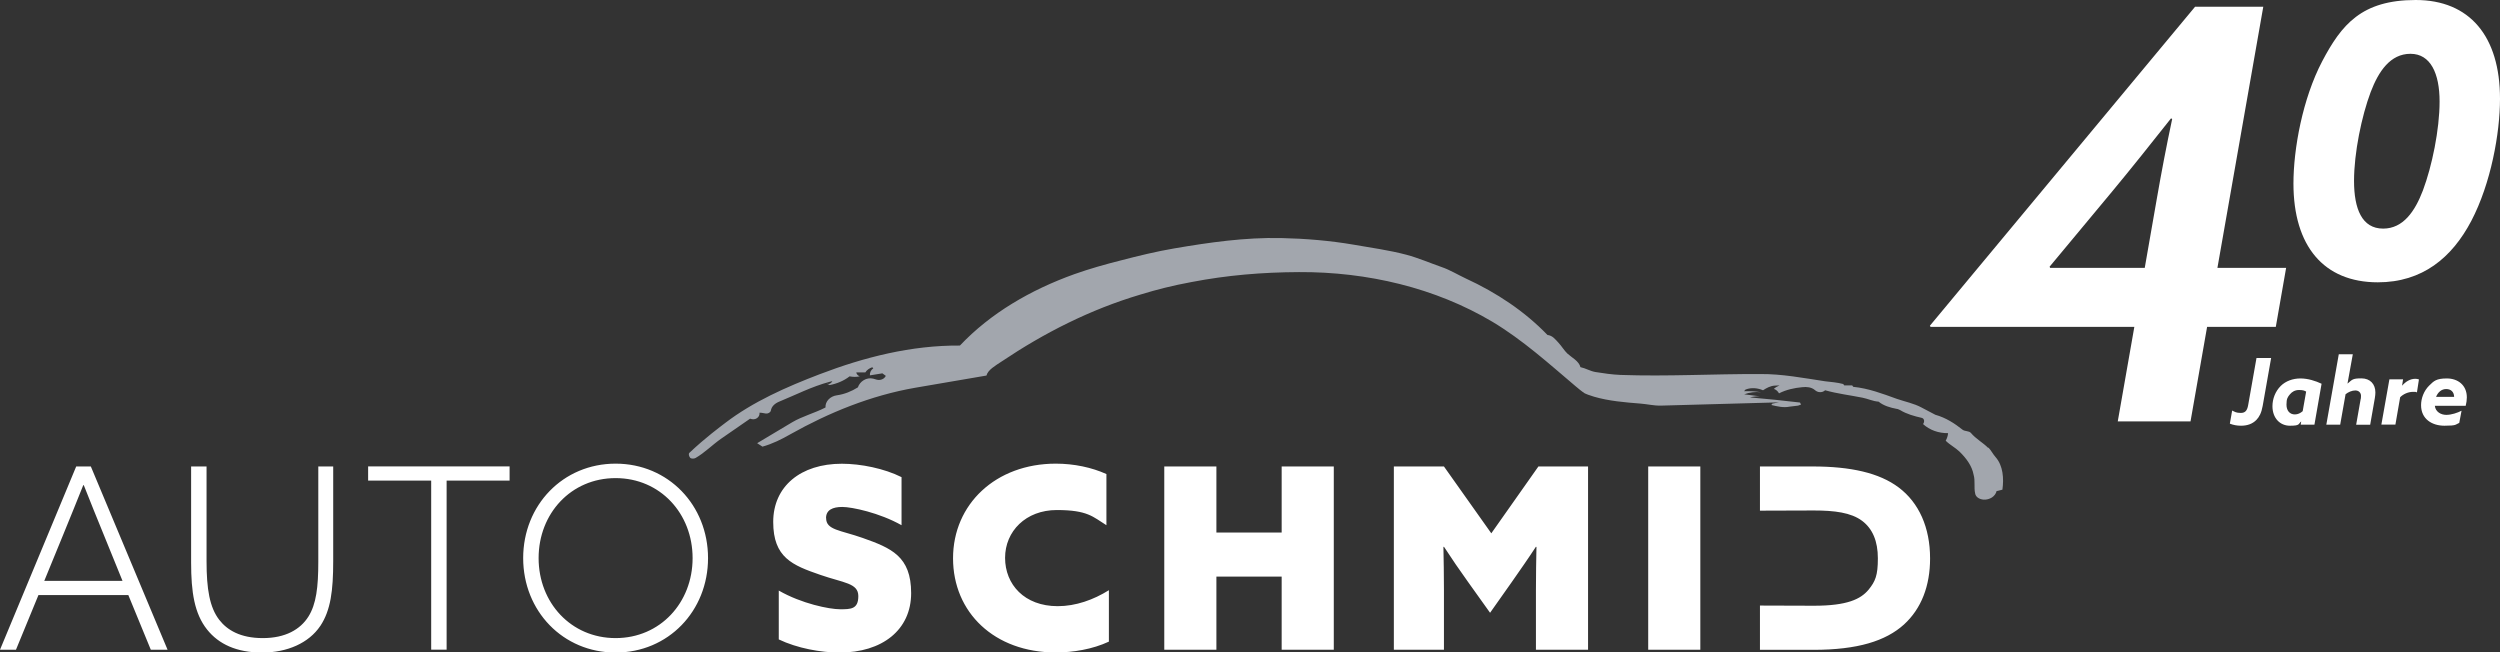 <?xml version="1.0" encoding="UTF-8"?>
<svg id="Ebene_1" data-name="Ebene 1" xmlns="http://www.w3.org/2000/svg" version="1.1" viewBox="0 0 2834.6 739.8">
  <rect x="0" y="0" width="2834.6" height="739.8" fill="#333333" stroke="none"/>
  <defs>
    <style>
      .cls-1 {
        fill: #a2a6ad;
      }

      .cls-1, .cls-2 {
        stroke-width: 0px;
      }

      .cls-2 {
        fill: #fff;
      }
    </style>
  </defs>
  <path class="cls-2" d="M138.9,658.6H50.2l21.2-51.7c8.6-21,15.8-38.7,23-56.8h.6c7.5,18.9,15.2,38.2,23,57.1l20.9,51.4ZM171.1,736.7h18.9l-87-207.8h-16.6L0,736.7h18.1l25.5-62h101.9l25.5,62h.1ZM363.2,709.7c11.8-17.8,14.6-40.2,14.6-73.5v-107.3h-16.9v108.2c0,28.4-2.3,47.9-11.2,62-9.2,14.6-26.1,24.4-51.7,24.4s-40.5-9.2-49.4-20.7c-10.9-14.1-14.4-35-14.4-66.3v-107.6h-17.5v109.1c0,33.3,3.7,57.7,18.1,75.8,13.2,16.6,33.6,26.1,62.3,26.1s53.1-10.9,66-30.1M506.3,544.9h71.5v-16.1h-160.4v16.1h71.5v191.7h17.5v-191.7h-.1ZM785.3,632.8c0,50.5-36.7,90.7-87.3,90.7s-87.3-40.2-87.3-90.7,36.7-90.7,87.3-90.7,87.3,40.2,87.3,90.7M802.8,632.8c0-60-45.1-107.1-104.8-107.1s-104.8,47.1-104.8,107.1,45.1,107.1,104.8,107.1,104.8-47.1,104.8-107.1M936.6,587.4c0-9.2,7.5-12.6,18.4-12.6s42.2,6.6,67.2,20.7v-54.5c-19.5-9.8-46.2-15.2-67.7-15.2-46.5,0-77.8,25.5-77.8,66s21.8,49.1,53.4,60c26.4,9.2,43.1,9.2,43.1,24.1s-8.6,14.9-20.7,14.9-43.6-6.3-69.5-21.2v55.4c20.9,10,47.6,14.9,68.9,14.9,48.2,0,81.2-25.5,81.2-67.4s-22.7-51.1-55.1-62.6c-25.3-8.9-41.3-8.9-41.3-22.4M1197,739.8c19.8,0,41.9-3.7,60.3-12.3v-58.3c-17.5,10.9-37.6,18.1-58,18.1-37.9,0-59.7-24.7-59.7-54.8s23.5-54.2,58.6-54.2,41,7.7,56.3,17.2v-58c-16.6-7.5-36.7-11.8-57.4-11.8-68,0-116.5,45.9-116.5,107.3s46.8,106.8,116.5,106.8M1453.2,736.7h59.1v-207.8h-59.1v74.9h-74v-74.9h-59.1v207.8h59.1v-82.9h74v82.9ZM1741.5,736.7h59.1v-207.8h-56.3l-53.4,75.8-53.7-75.8h-56.8v207.8h56.8v-67.7c0-16.4-.3-34.4-.6-48.8l.6-.3c8.6,13.2,17.8,26.7,27.3,39.9l25,35,24.7-35c9.2-13.2,18.7-26.7,27.3-39.9l.6.3c-.3,14.4-.6,32.4-.6,48.8v67.7ZM1868.8,736.7h59.1v-207.8h-59.1v207.8ZM2188.4,633.1c0-35-12.6-63.1-35.6-80.4-22.1-16.6-54.5-23.8-97.6-23.8h-59.7v50.1l61.1-.2c23.2,0,42.2,2.3,54.8,11.8,11.8,8.9,17.8,23,17.8,42.5s-2.9,26.1-10.6,35.6c-8.9,10.6-24.1,18.1-61.7,18.1l-61.4-.2v50.2h60.8c49.9,0,81.8-10,102.5-28.7,19.8-18.1,29.6-43.9,29.6-74.9"/>
  <path class="cls-1" d="M2254.2,507.8c-5.3-5.5-14-10.3-19.5-16.9-2.1-2.5-6.8-1.6-9.5-3.7-8.8-7-18.9-13.6-30.8-16.9l-15.6-8.2c-8.6-4.7-18.7-6.6-28.2-9.9-16-5.8-32.1-11.9-49.3-13.6l-1.2-1.6h-9l-1.2-1.6c-6.8-1.8-13.8-2.3-20.6-3.1-24.5-3.7-48.7-8.4-73.6-8.2-52.8-.2-105.6,2.9-158.4,1-9.5-.4-19.1-1.8-28.4-3.3-5.8-1-11.1-4.3-16.9-5.5-1.8-7-9.9-10.9-14.8-15.4-3.7-3.5-6.6-8.6-10.3-12.5-3.5-3.7-6.6-8-12.3-8.6-25.7-26.7-57.5-47.9-92.7-64.1-9.2-4.3-17.9-9.7-27.3-12.9-13.4-4.7-26.3-10.3-40.1-14-19.3-5.1-39.2-7.8-59.2-11.3-27.3-4.7-55.3-7-83-7.6-40.7-.8-80.8,4.9-120.6,11.7-20.5,3.5-40.7,8.4-60.6,13.6-17.9,4.5-35.6,9.5-52.8,15.6-49.9,17.9-95.3,44.4-129.9,81-55.1-.4-108.5,13.2-159,32.5-38.2,14.6-75.6,31.2-106.9,55.1-5.3,4.1-22.8,16.9-40.9,34.1-1.4,1.4,0,4.7,1.2,5.8,1,.8,4.1,1,5.8,0,10.5-6,19.1-15,29.2-22,10.9-7.6,21.8-15,32.7-22.6,3.1,1.2,5.8.8,7.8-.6,2.1-1.4,3.1-3.7,2.9-6.2,2.5,0,4.7.6,7.2,1,2.5.2,5.1-1.2,5.6-3.3.8-4.7,4.3-8,9.2-10.1,19.1-7.8,37.4-17.3,57.5-22.6l3.1-.8c-1.4,2.5-3.1,3.7-6.4,3.1,1,.2,2.1.6,3.3,1.4,8.4-1.6,16.2-4.9,22.6-9.9,3.9.8,7.8.8,11.5,0-2.1-.8-3.7-2.5-3.9-4.5h10.3c1.6-2.7,4.5-4.7,7.8-5.8l1.2,1.2c-2.7,1.8-4.1,4.9-3.9,8l14.2-2.3,3.9,2.9c-1.2,2.3-3.5,4.1-6.4,4.5-2.9.6-5.3-.8-8-1.4-7.6-1.8-15,3.1-17.3,9.9-7.2,4.5-15.2,7.8-23.8,9-7.6,1-13.4,7-12.9,13.8-12.3,6.4-26.3,9.9-38,16.9l-39.5,23.6,6,3.9c11.3-3.1,21.8-8.4,31.6-14,43.6-24.5,91.2-44,141.8-52.8,26.9-4.7,53.6-9.2,80.6-13.8,1.6-6.4,9.9-11.1,17.3-16,48.1-32.3,100.1-58.8,157.2-75.8,18.9-5.8,36.8-10.3,57.9-14.2,40.5-7.8,80.3-11.1,121.9-11.3,77.7-.4,154.7,17.9,219.3,56.3,34.7,20.8,64.3,47.7,94.1,72.9,9,7.6,9.5,7.4,9.5,7.4,0,0-.4,1,11.7,4.7,16.8,4.9,34.9,6.4,52.6,7.8,7.8.6,15.4,2.5,23.2,2.3,44.6-1.2,89.2-2.5,134-3.7l-7.6,1.4-1.2,1.6c6.8,1.6,13.8,3.3,20.5,1.9l9.9-1.2,3.3-1.2-1.2-2.3c-18.9-2.3-37.8-4.1-56.7-5.8,3.7-1,7.6-1.4,11.5-1.2l-18.1-2.3c6.2-2.3,12.7-3.1,19.3-2.3-6.4-1.2-12.9-1.4-19.3-1.2.6-.8,1-1.8,2.1-2.1,6.2-2.3,13.2-1.6,19.3,1,4.1-2.7,8.6-5.1,13.6-5.3l5.1-.2c-2.5,1-4.7,2.3-6.4,3.9,2.7,1,4.7,2.9,5.8,5.1,8-4.1,17.3-6.2,26.3-7,5.1-.6,10.5,0,14.2,3.1,1.6,1.4,3.5,2.5,5.8,2.5,2.3.2,4.3-.6,6-2.1,13.8,3.9,28.4,5.6,42.3,8.4,6.2,1.2,11.9,4.1,18.3,4.5,5.8,4.7,13.2,6.8,20.6,8.2,1.4,0,2.7,1,3.9,1.4,7.4,4.5,15.8,6.8,24.5,8.8,3.1.8,3.3,4.7,1.4,7,7.4,6.8,17.7,10.5,28.4,10.3-.2,2.9-1.2,6-2.7,8.6,4.7,4.7,10.9,7.8,15.6,12.3,7.6,7.4,14.2,16.2,16,26.1,2.1,7,.2,14.4,1.8,21.4.6,4.1,4.9,6.6,9.5,7,7,.4,13.4-3.7,14.8-9.7l6.6-1.6c1.8-12.7.8-27.3-7.8-37-2.9-3.3-4.9-7.4-8-10.7"/>
  <path class="cls-2" d="M2702.1,259.2c-24,0-33-22.3-33-54.1s8.6-73.4,18.9-100.8c9-23.6,22.3-43.3,45.1-43.3s33,22.3,33,54.1-8.6,73.4-18.9,100.8c-9,23.6-22.3,43.3-45.1,43.3M2696,320.1c50.6,0,84.1-27.9,106-69.5,22.3-42.5,32.6-99.6,32.6-138.6C2834.6,41.2,2800.3,0,2739,0s-84.1,27.9-106,69.5c-22.3,42.5-32.6,99.5-32.6,138.6,0,70.8,34.3,112,95.7,112M2324.5,303.7l-.6-1.3,70.8-85.1c22.1-26.6,44.8-55.2,66.9-83.1l1.3.7c-6.5,30.5-12.3,61-17.5,90.9l-13.6,77.9h-107.3ZM2188.8,370.6h231.2l-18.8,107.2h82.5l18.8-107.2h77.9l11.7-66.9h-77.9l52-296.1h-77.3l-300.7,361.7.7,1.3h0Z"/>
  <path class="cls-2" d="M2762.1,450c2.1-5.2,6.1-8.9,11.5-8.9s8.9,3.3,9,8.9h-20.5ZM2791,465.7c-4.6,2.4-11.5,4.7-17.3,4.7s-12.2-3.2-13-10.3h35c.8-2.9,1.3-6.7,1.3-9.5,0-14.1-10.4-21.5-22.6-21.5s-14.8,2.9-20.3,8.3c-5.8,5.8-9,14.2-9,22,0,15.8,12.5,23.3,26.5,23.3s12.2-1.3,16.8-3.2l2.6-13.8ZM2716,481.5l5.4-31.1c3.3-3.4,8.9-6.1,14.5-6.1s3,.3,4.5.7l2.3-14.8c-1.4-.5-2.9-.7-4.2-.7-5.7,0-10.9,3.2-14.7,7.6h-.2c0-.1,1.1-7,1.1-7h-15.5l-9.1,51.3h15.9ZM2637.5,481.5h15.9l6.1-34.5c3.1-2.5,7.3-4.3,11.1-4.3s6.4,2.6,6.4,6.1-.2,2.6-.4,3.8l-5.1,29h15.9l5.3-30.3c.4-2.5.6-4.5.6-6.3,0-9.5-5.9-16-15.9-16s-10.3,1.4-15.5,5.8h-.2c0-.1,6-33.1,6-33.1h-15.9l-14.1,79.7h-.2ZM2611,466.1c-2.7,2.4-5.7,3.8-9,3.8-5.7,0-9.5-4.2-9.5-11.1s1.4-8.7,4-11.8c2.2-2.6,5.4-4.8,10.3-4.8s6.1.8,8,1.8l-3.9,22.1h0ZM2632.3,435.1c-6.8-3.2-15.4-6-24-6s-16.7,3-22.2,8.4c-6.3,6.2-9.5,14.8-9.5,23.1,0,13.3,8.4,22.1,19.8,22.1s9.3-1.8,12.6-4.7h.2c0,.1-.6,3.5-.6,3.5h15.6l8.1-46.4h0ZM2528.4,480.4c3.8,1.5,8,2.3,12.6,2.3,7.3,0,13.1-2.2,17.4-6.6,3.2-3.3,5.7-7.9,7.1-15.8l9.6-54.4h-16.6l-9.3,52.6c-1,6.2-2.9,9.7-8.4,9.7s-6.9-1.3-9.9-2.7l-2.6,14.8h0Z"/>
</svg>